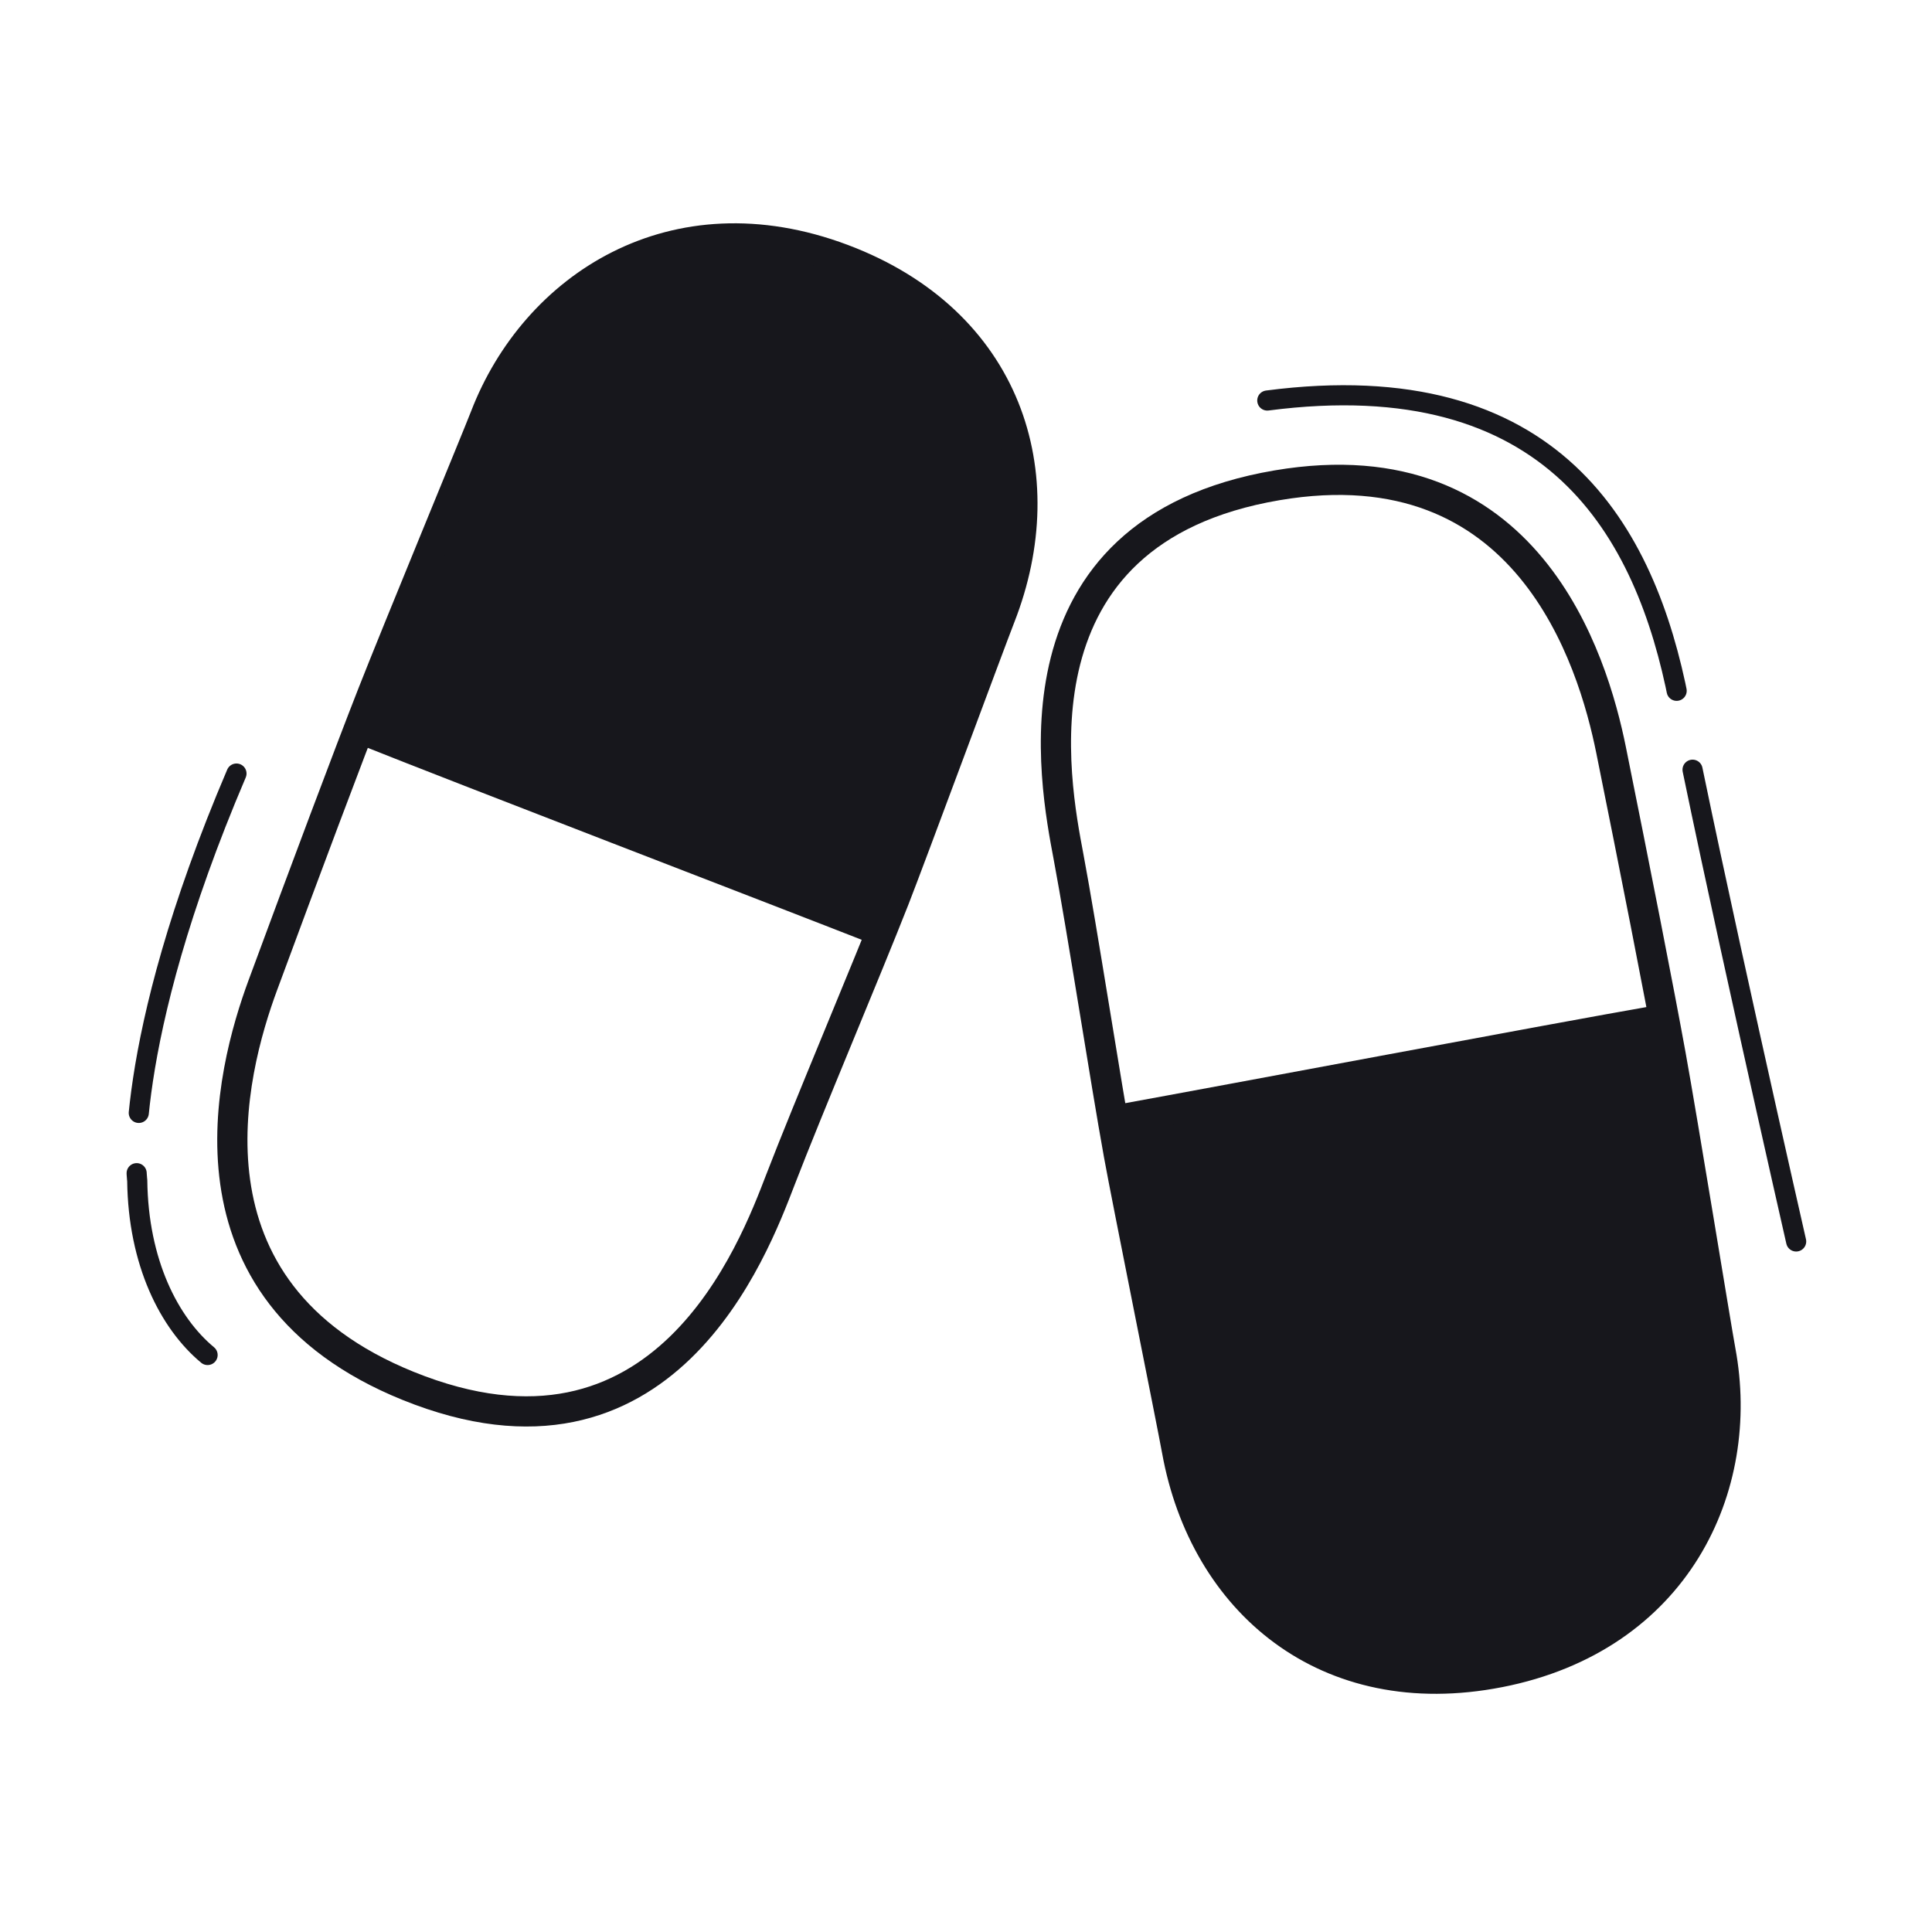 <svg xmlns="http://www.w3.org/2000/svg" width="192" height="192" style="width:100%;height:100%;transform:translate3d(0,0,0);content-visibility:visible" viewBox="0 0 192 192"><defs><clipPath id="c"><path d="M0 0h192v192H0z"/></clipPath><clipPath id="e"><path d="M0 0h192v192H0z"/></clipPath><clipPath id="d"><path d="M0 0h192v192H0z"/></clipPath><mask id="g" mask-type="alpha"><use xmlns:ns1="http://www.w3.org/1999/xlink" ns1:href="#a"/></mask><mask id="f" mask-type="alpha"><use xmlns:ns2="http://www.w3.org/1999/xlink" ns2:href="#b"/></mask><g id="a" style="display:none"><path/><path/></g><g id="b" style="display:none"><path/><path/></g></defs><g clip-path="url(#c)"><g clip-path="url(#d)" style="display:block"><g style="display:block"><path fill="#17171C" d="M148.175 166.382c-17.242 3.05-29.166-7.555-31.616-22.607-.48-2.945-4.537-25.158-5.238-29.486a599 599 0 0 0-.538-3.273c-.044-.254 54.742-9.368 54.812-9.07.12.508.66 2.969.735 3.429 1.074 6.608 4.049 27.313 4.408 29.443 2.29 13.601-4.913 28.441-22.563 31.564" class="primary"/><path fill="none" stroke="#17171C" stroke-linecap="round" stroke-linejoin="round" stroke-width="1.001" d="M148.175 166.382c-17.242 3.05-29.166-7.555-31.616-22.607-.48-2.945-4.537-25.158-5.238-29.486a599 599 0 0 0-.538-3.273c-.044-.254 54.742-9.368 54.812-9.07.12.508.66 2.969.735 3.429 1.074 6.608 4.049 27.313 4.408 29.443 2.29 13.601-4.913 28.441-22.563 31.564" class="primary"/></g><g fill="none" stroke="#17171C" stroke-linecap="round" stroke-linejoin="round" style="display:block"><path stroke-width="3.002" d="M148.993 166.193c-17.184 3.364-29.298-7.021-32.023-22.025-.532-2.936-4.994-25.072-5.773-29.387-1.358-7.502-3.627-22.282-5.015-29.68-1.36-7.243-6.33-32.281 20.735-36.873 24.9-4.225 31.387 17.372 33.19 26.307 2.376 11.771 4.748 23.833 5.927 30.332 1.194 6.587 4.546 27.234 4.943 29.357 2.538 13.558-4.393 28.526-21.984 31.97" class="primary"/><path stroke-width="3" d="M110.932 111.321c12.19-2.215 42.842-8 53.968-9.944" class="primary"/></g><g style="display:block"><path fill="#17171C" d="M83.719 25.743c16.389 6.162 21.244 21.364 15.682 35.562-1.089 2.779-8.92 23.959-10.521 28.04-.233.592-.944 2.41-1.204 3.09-.092.241-51.875-19.837-51.783-20.13.156-.496.945-2.89 1.115-3.324 2.444-6.233 10.435-25.563 11.212-27.579 4.96-12.87 18.721-21.967 35.499-15.66" class="primary"/><path fill="none" stroke="#17171C" stroke-linecap="round" stroke-linejoin="round" stroke-width="1.001" d="M83.719 25.743c16.389 6.162 21.244 21.364 15.682 35.562-1.089 2.779-8.92 23.959-10.521 28.04-.233.592-.944 2.41-1.204 3.09-.092.241-51.875-19.837-51.783-20.13.156-.496.945-2.89 1.115-3.324 2.444-6.233 10.435-25.563 11.212-27.579 4.96-12.87 18.721-21.967 35.499-15.66" class="primary"/></g><g fill="none" stroke="#17171C" stroke-linecap="round" stroke-linejoin="round" style="display:block"><path stroke-width="3.002" d="M83.718 25.743c16.389 6.163 21.244 21.363 15.682 35.562-1.089 2.778-8.918 23.958-10.52 28.04-2.785 7.097-8.616 20.866-11.32 27.89-2.649 6.878-11.568 30.796-37.012 20.488-23.409-9.483-17.586-31.268-14.428-39.819 4.16-11.264 8.477-22.774 10.887-28.923 2.444-6.233 10.436-25.564 11.213-27.58 4.96-12.87 18.72-21.966 35.498-15.658" class="primary"/><path stroke-width="3" d="M87.288 92.429C75.751 87.91 46.63 76.737 36.14 72.547" class="primary"/></g><path fill="none" stroke="#17171C" stroke-dasharray="37 6" stroke-dashoffset="-26" stroke-linecap="round" stroke-linejoin="round" stroke-width="2" d="M3.496 8.674C-.317 5.508-3.399-.507-3.496-8.674c0 0-1.763-13.185 9.862-40.435" class="primary" style="display:block" transform="translate(17.134 125.984)"/><path fill="none" stroke="#17171C" stroke-dasharray="64 8" stroke-dashoffset="-56" stroke-linecap="round" stroke-linejoin="round" stroke-width="2" d="M32.117 68.919s-8.419-36.935-11.676-53.746S8.032-18.359-20.441-14.653" class="primary" style="display:block" transform="translate(146.383 54.456)"/></g><g clip-path="url(#e)" style="display:none"><g mask="url(#f)" style="display:none"><path class="primary"/><path fill="none" class="primary"/></g><g fill="none" style="display:none"><path class="primary"/><path class="primary"/></g><g mask="url(#g)" style="display:none"><path class="primary"/><path fill="none" class="primary"/></g><g fill="none" style="display:none"><path class="primary"/><path class="primary"/></g><path fill="none" class="primary" style="display:none"/><path fill="none" class="primary" style="display:none"/></g></g></svg>